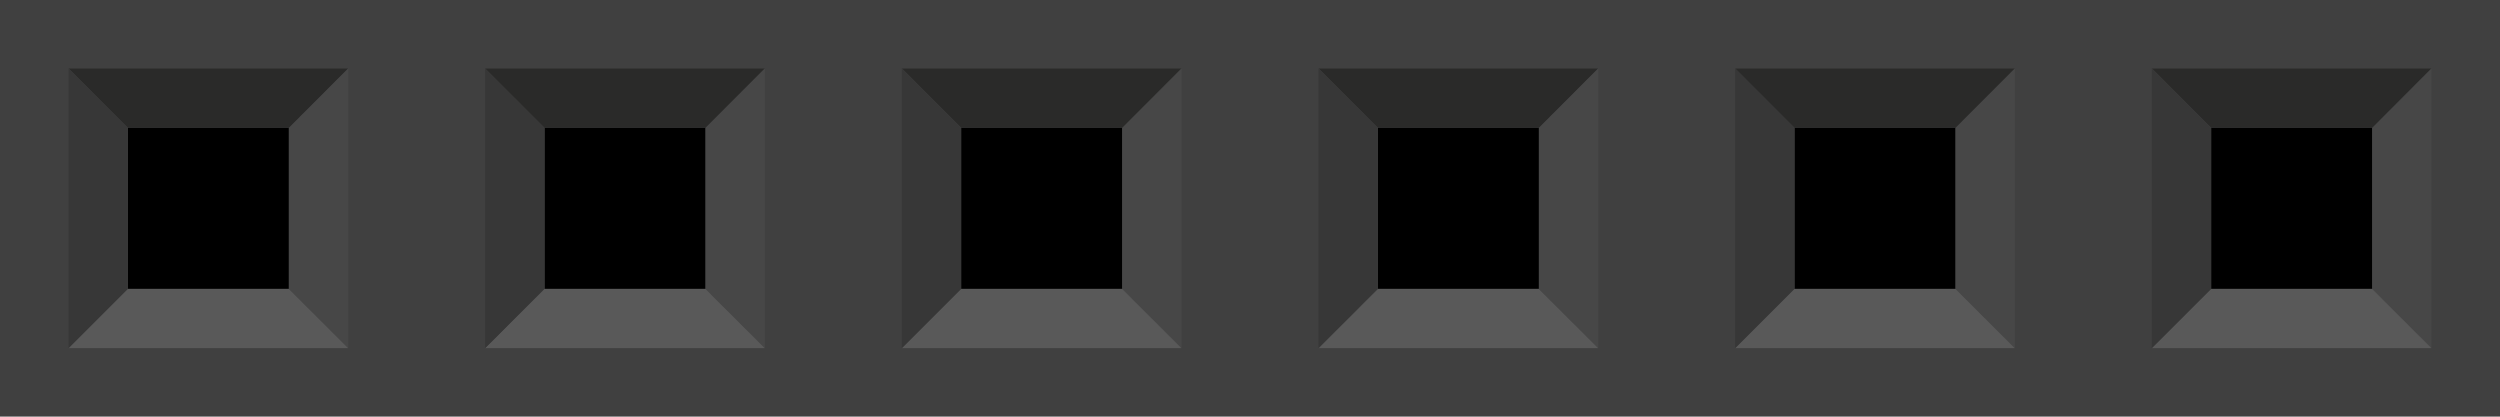 <?xml version="1.0" encoding="utf-8"?>
<!-- Generator: Adobe Illustrator 15.0.1, SVG Export Plug-In . SVG Version: 6.00 Build 0)  -->
<!DOCTYPE svg PUBLIC "-//W3C//DTD SVG 1.1 Basic//EN" "http://www.w3.org/Graphics/SVG/1.1/DTD/svg11-basic.dtd">
<svg version="1.1" baseProfile="basic" id="svg" xmlns="http://www.w3.org/2000/svg" xmlns:xlink="http://www.w3.org/1999/xlink"
	 x="0px" y="0px" width="43.2px" height="7.2px" viewBox="0 0 43.2 7.2" xml:space="preserve">
<rect y="0" fill="#404040" width="43.2" height="7.199"/>
<rect x="2.21" y="2.209" width="2.781" height="2.782"/>
<polygon fill="#2A2A29" points="1.185,1.184 2.208,2.209 4.992,2.209 6.017,1.184 "/>
<polygon fill="#474747" points="6.017,1.184 4.992,2.212 4.992,4.993 6.017,6.016 "/>
<polygon fill="#595959" points="6.016,6.016 4.991,4.993 2.208,4.993 1.185,6.016 "/>
<polygon fill="#373737" points="1.183,6.016 2.208,4.991 2.208,2.209 1.183,1.184 "/>
<rect x="9.411" y="2.209" width="2.781" height="2.782"/>
<polygon fill="#2A2A29" points="8.384,1.184 9.408,2.209 12.191,2.209 13.216,1.184 "/>
<polygon fill="#474747" points="13.216,1.184 12.191,2.212 12.191,4.993 13.216,6.016 "/>
<polygon fill="#595959" points="13.215,6.016 12.19,4.993 9.408,4.993 8.384,6.016 "/>
<polygon fill="#373737" points="8.382,6.016 9.408,4.991 9.408,2.209 8.382,1.184 "/>
<rect x="16.61" y="2.209" width="2.781" height="2.782"/>
<polygon fill="#2A2A29" points="15.584,1.184 16.608,2.209 19.392,2.209 20.417,1.184 "/>
<polygon fill="#474747" points="20.417,1.184 19.392,2.212 19.392,4.993 20.417,6.016 "/>
<polygon fill="#595959" points="20.416,6.016 19.391,4.993 16.608,4.993 15.584,6.016 "/>
<polygon fill="#373737" points="15.583,6.016 16.608,4.991 16.608,2.209 15.583,1.184 "/>
<rect x="23.811" y="2.209" width="2.781" height="2.782"/>
<polygon fill="#2A2A29" points="22.785,1.184 23.809,2.209 26.592,2.209 27.617,1.184 "/>
<polygon fill="#474747" points="27.617,1.184 26.592,2.212 26.592,4.993 27.617,6.016 "/>
<polygon fill="#595959" points="27.616,6.016 26.59,4.993 23.809,4.993 22.785,6.016 "/>
<polygon fill="#373737" points="22.782,6.016 23.809,4.991 23.809,2.209 22.782,1.184 "/>
<rect x="31.01" y="2.209" width="2.781" height="2.782"/>
<polygon fill="#2A2A29" points="29.985,1.184 31.008,2.209 33.792,2.209 34.817,1.184 "/>
<polygon fill="#474747" points="34.817,1.184 33.792,2.212 33.792,4.993 34.817,6.016 "/>
<polygon fill="#595959" points="34.815,6.016 33.791,4.993 31.008,4.993 29.985,6.016 "/>
<polygon fill="#373737" points="29.983,6.016 31.008,4.991 31.008,2.209 29.983,1.184 "/>
<rect x="38.21" y="2.209" width="2.781" height="2.782"/>
<polygon fill="#2A2A29" points="37.184,1.184 38.208,2.209 40.992,2.209 42.016,1.184 "/>
<polygon fill="#474747" points="42.016,1.184 40.992,2.212 40.992,4.993 42.016,6.016 "/>
<polygon fill="#595959" points="42.016,6.016 40.991,4.993 38.208,4.993 37.184,6.016 "/>
<polygon fill="#373737" points="37.182,6.016 38.208,4.991 38.208,2.209 37.182,1.184 "/>
</svg>
